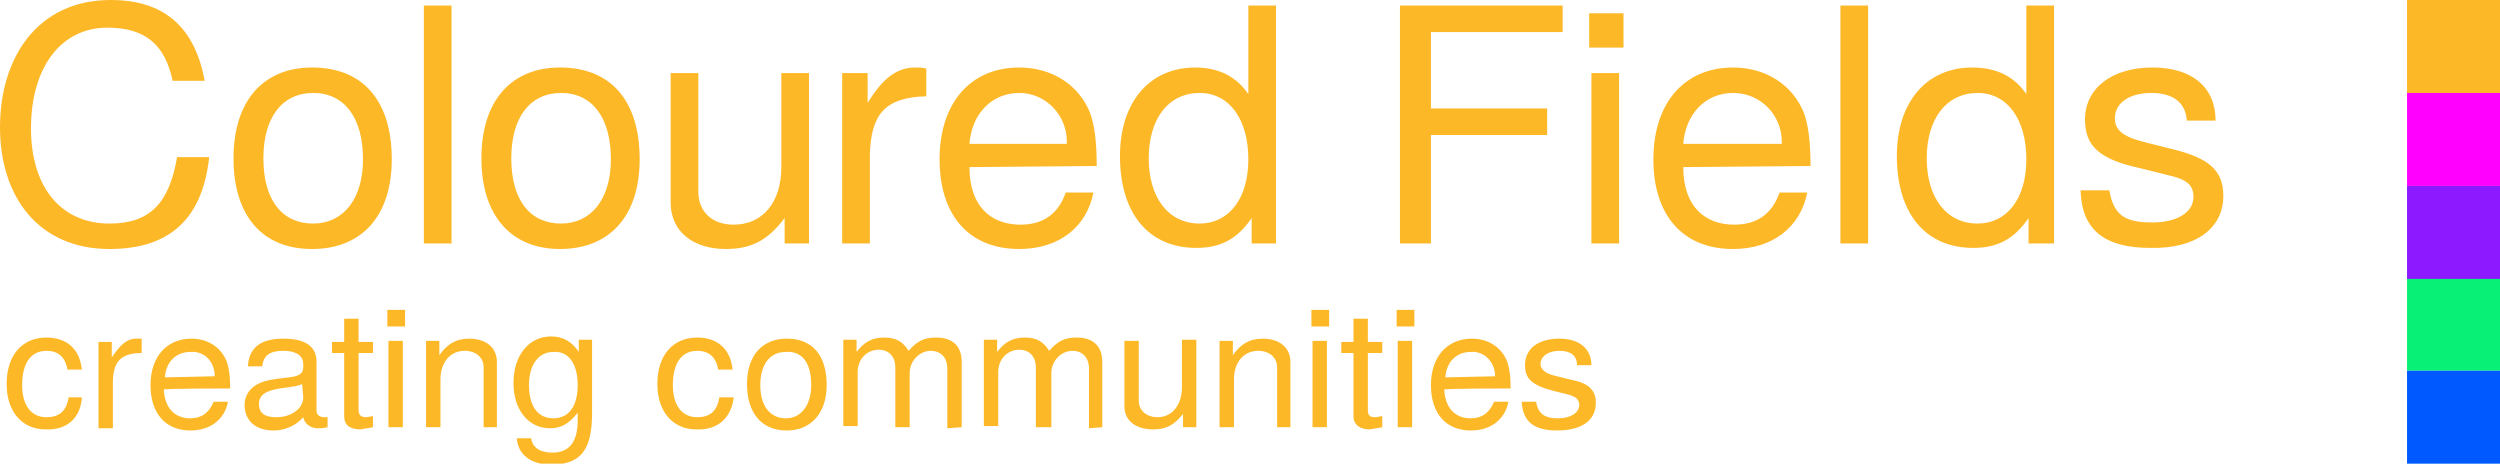 <svg xmlns="http://www.w3.org/2000/svg" xmlns:xlink="http://www.w3.org/1999/xlink" id="Ebene_1" x="0px" y="0px" viewBox="0 0 225.9 41.9" style="enable-background:new 0 0 225.9 41.9;" xml:space="preserve"><style type="text/css">	.st0{fill:#FDB827;}	.st1{fill:#FF00FF;}	.st2{fill:#09F076;}	.st3{fill:#0058FF;}	.st4{fill:#8C19FF;}</style><g>	<g>		<g>			<g>				<g>					<path class="st0" d="M144.2,36.4c0-1.2-0.7-1.8-2.3-2.1l-1.2-0.3c-1-0.2-1.5-0.6-1.5-1.1c0-0.7,0.7-1.2,1.7-1.2      c1,0,1.6,0.4,1.6,1.3h1.3c0-1.5-1.1-2.4-2.9-2.4c-1.9,0-3.1,0.9-3.1,2.4c0,1.2,0.6,1.8,2.5,2.3l1.2,0.3c0.9,0.2,1.2,0.5,1.2,1      c0,0.7-0.8,1.2-1.9,1.2c-1.1,0-1.8-0.3-2-1.5h-1.3c0.1,1.8,1.1,2.6,3.2,2.6C142.9,38.9,144.2,38,144.2,36.4 M135.1,34      C135.1,34,135.1,34,135.1,34l-4.5,0.1c0.1-1.4,1-2.3,2.3-2.3C134.1,31.7,135.1,32.7,135.1,34 M136.5,35.1      c0-1.1-0.1-1.8-0.3-2.4c-0.5-1.3-1.7-2.1-3.2-2.1c-2.2,0-3.7,1.6-3.7,4.2s1.4,4.1,3.6,4.1c1.8,0,3.1-1,3.4-2.6H135      c-0.4,1-1.1,1.5-2.1,1.5c-1.3,0-2.3-0.8-2.4-2.6C130.6,35.1,136.5,35.1,136.5,35.1z M127.8,28h-1.6v1.5h1.6V28z M127.6,30.8      h-1.3v7.8h1.3V30.8z M124.9,38.6v-1c-0.2,0-0.4,0.1-0.6,0.1c-0.6,0-0.7-0.2-0.7-0.7v-5.1h1.3v-1h-1.3v-2.1h-1.3v2.1h-1.1v1h1.1      v5.7c0,0.8,0.6,1.2,1.5,1.2C124.2,38.7,124.5,38.7,124.9,38.6 M120.1,28h-1.6v1.5h1.6V28z M119.9,30.8h-1.3v7.8h1.3V30.8z       M116.6,38.6v-5.9c0-1.3-1-2.1-2.5-2.1c-1.2,0-2,0.5-2.7,1.5v-1.3h-1.2v7.8h1.3v-4.3c0-1.6,0.9-2.6,2.2-2.6      c1,0,1.7,0.6,1.7,1.5v5.4L116.6,38.6L116.6,38.6L116.6,38.6z M108.1,38.6v-7.9h-1.3v4.3c0,1.6-0.9,2.7-2.2,2.7      c-1,0-1.7-0.6-1.7-1.5v-5.4h-1.3v5.9c0,1.3,1,2.1,2.6,2.1c1.2,0,1.9-0.4,2.7-1.4v1.2L108.1,38.6L108.1,38.6L108.1,38.6z       M99.6,38.6v-5.9c0-1.4-0.8-2.2-2.3-2.2c-1.1,0-1.7,0.3-2.5,1.2c-0.5-0.8-1.1-1.2-2.2-1.2c-1.1,0-1.8,0.4-2.5,1.3v-1.1h-1.2      v7.8h1.3v-4.9c0-1.1,0.8-2,1.9-2c0.9,0,1.5,0.6,1.5,1.6v5.4H95v-4.9c0-1.1,0.9-2,1.9-2c0.9,0,1.5,0.6,1.5,1.6v5.4L99.6,38.6      C99.6,38.6,99.6,38.6,99.6,38.6z M86.9,38.6v-5.9c0-1.4-0.8-2.2-2.3-2.2c-1.1,0-1.7,0.3-2.5,1.2c-0.5-0.8-1.1-1.2-2.2-1.2      c-1.1,0-1.8,0.4-2.5,1.3v-1.1h-1.2v7.8h1.3v-4.9c0-1.1,0.8-2,1.9-2c0.9,0,1.5,0.6,1.5,1.6v5.4h1.3v-4.9c0-1.1,0.9-2,1.9-2      c0.9,0,1.5,0.6,1.5,1.6v5.4L86.9,38.6L86.9,38.6L86.9,38.6z M73.3,34.8c0,1.8-0.9,3-2.3,3c-1.4,0-2.3-1.1-2.3-3      c0-1.9,0.9-3,2.3-3C72.5,31.7,73.3,32.8,73.3,34.8 M74.7,34.8c0-2.7-1.3-4.2-3.6-4.2c-2.2,0-3.6,1.5-3.6,4.1      c0,2.6,1.3,4.2,3.6,4.2C73.3,38.9,74.7,37.3,74.7,34.8 M66.3,35.9H65c-0.2,1.3-0.9,1.8-2,1.8c-1.4,0-2.2-1.1-2.2-2.9      c0-2,0.8-3.1,2.2-3.1c1.1,0,1.7,0.6,1.9,1.7h1.3c-0.2-1.9-1.4-2.9-3.2-2.9c-2.2,0-3.6,1.6-3.6,4.2c0,2.5,1.4,4.1,3.5,4.1      C64.9,38.9,66.1,37.7,66.3,35.9 M52.2,34.8c0,1.9-0.8,3-2.2,3c-1.4,0-2.2-1.1-2.2-3c0-1.9,0.9-3,2.2-3      C51.4,31.7,52.2,32.9,52.2,34.8 M53.5,37.3v-6.6h-1.2v1.1c-0.6-0.9-1.4-1.4-2.5-1.4c-2,0-3.4,1.7-3.4,4.2      c0,2.5,1.4,4.1,3.3,4.1c1,0,1.7-0.4,2.5-1.4V38c0,2.1-0.9,2.9-2.3,2.9c-1,0-1.8-0.4-1.9-1.3h-1.3c0.1,1.5,1.3,2.4,3.2,2.4      C52.4,41.9,53.5,40.8,53.5,37.3L53.5,37.3z M44.9,38.6v-5.9c0-1.3-1-2.1-2.5-2.1c-1.2,0-2,0.5-2.7,1.5v-1.3h-1.2v7.8h1.3v-4.3      c0-1.6,0.9-2.6,2.2-2.6c1,0,1.7,0.6,1.7,1.5v5.4L44.9,38.6L44.9,38.6z M36.6,28H35v1.5h1.6V28z M36.4,30.8h-1.3v7.8h1.3V30.8z       M33.7,38.6v-1c-0.2,0-0.4,0.1-0.6,0.1c-0.5,0-0.7-0.2-0.7-0.7v-5.1h1.3v-1h-1.3v-2.1h-1.3v2.1H30v1h1.1v5.7      c0,0.8,0.5,1.2,1.5,1.2C33,38.7,33.3,38.7,33.7,38.6 M27.4,35.9c0,1.1-1.2,1.8-2.4,1.8c-1,0-1.6-0.3-1.6-1.2      c0-0.8,0.6-1.2,1.9-1.4c1.4-0.2,1.6-0.2,2-0.4L27.4,35.9C27.4,35.9,27.4,35.9,27.4,35.9z M29.6,38.6v-0.9c-0.1,0-0.2,0-0.3,0      c-0.4,0-0.7-0.2-0.7-0.6v-4.4c0-1.4-1-2.1-3-2.1c-1.9,0-3.1,0.7-3.2,2.5h1.3c0.1-1,0.7-1.4,1.9-1.4c1.1,0,1.8,0.4,1.8,1.2v0.3      c0,0.5-0.3,0.8-1.3,0.9c-1.8,0.2-2.1,0.3-2.6,0.5c-0.9,0.4-1.4,1.1-1.4,2c0,1.4,1,2.3,2.6,2.3c1,0,2-0.4,2.7-1.2      c0.1,0.6,0.7,1,1.3,1C29,38.7,29.2,38.7,29.6,38.6 M19.4,34C19.4,34,19.4,34,19.4,34l-4.5,0.1c0.1-1.4,1-2.3,2.3-2.3      C18.5,31.7,19.4,32.7,19.4,34 M20.8,35.1c0-1.1-0.1-1.8-0.3-2.4c-0.5-1.3-1.7-2.1-3.2-2.1c-2.2,0-3.7,1.6-3.7,4.2      s1.4,4.1,3.6,4.1c1.8,0,3.1-1,3.4-2.6h-1.3c-0.4,1-1.1,1.5-2.1,1.5c-1.3,0-2.3-0.8-2.4-2.6C14.9,35.1,20.8,35.1,20.8,35.1z       M12.8,31.9v-1.3c-0.2,0-0.3,0-0.5,0c-0.8,0-1.4,0.5-2.2,1.7v-1.4H8.9v7.8h1.3v-4.1C10.2,32.8,10.8,31.9,12.8,31.9 M7.4,35.9      H6.2c-0.2,1.3-0.9,1.8-2,1.8c-1.4,0-2.2-1.1-2.2-2.9c0-2,0.8-3.1,2.2-3.1c1.1,0,1.7,0.6,1.9,1.7h1.3c-0.2-1.9-1.4-2.9-3.2-2.9      c-2.2,0-3.6,1.6-3.6,4.2c0,2.5,1.4,4.1,3.5,4.1C6.1,38.9,7.3,37.7,7.4,35.9"></path>				</g>			</g>			<g>				<g>					<path class="st0" d="M200.9,17.7c0-2.3-1.3-3.4-4.5-4.2l-2.4-0.6c-2.1-0.5-2.9-1.1-2.9-2.2c0-1.4,1.3-2.3,3.3-2.3      c2,0,3.1,0.9,3.2,2.5h2.6c0-3-2.1-4.8-5.7-4.8c-3.7,0-6.1,1.9-6.1,4.7c0,2.4,1.3,3.6,5,4.4l2.4,0.6c1.8,0.4,2.4,0.9,2.4,2      c0,1.4-1.5,2.3-3.7,2.3c-2.3,0-3.5-0.5-3.9-2.9h-2.6c0.1,3.6,2.2,5.2,6.3,5.2C198.3,22.5,200.9,20.7,200.9,17.7 M183.1,14.4      c0,3.6-1.8,5.8-4.4,5.8c-2.8,0-4.6-2.3-4.6-5.9s1.8-5.9,4.6-5.9C181.4,8.4,183.1,10.8,183.1,14.4 M185.6,22V0.5h-2.5v8      c-1.1-1.6-2.7-2.4-4.9-2.4c-4.1,0-6.8,3.1-6.8,8c0,5.2,2.6,8.3,6.9,8.3c2.2,0,3.7-0.8,5-2.7V22H185.6L185.6,22z M168.8,0.5      h-2.5V22h2.5V0.5z M161,12.8c0,0,0,0.1,0,0.2h-8.9c0.2-2.7,2-4.6,4.5-4.6C159.1,8.4,161,10.4,161,12.8 M163.6,15      c0-2.2-0.2-3.7-0.6-4.8c-1-2.5-3.4-4.1-6.4-4.1c-4.4,0-7.2,3.2-7.2,8.3c0,5.1,2.7,8.1,7.2,8.1c3.6,0,6.1-2,6.7-5.1h-2.5      c-0.7,2-2.1,2.9-4.1,2.9c-2.6,0-4.6-1.6-4.6-5.2L163.6,15L163.6,15z M146.7,1.2h-3.1v3.1h3.1V1.2z M146.3,6.6h-2.5V22h2.5V6.6z       M141.2,2.9V0.5h-14.7V22h2.8v-9.8h10.5V9.8h-10.5V2.9H141.2L141.2,2.9z M112.8,14.4c0,3.6-1.8,5.8-4.4,5.8      c-2.8,0-4.6-2.3-4.6-5.9s1.8-5.9,4.6-5.9C111.1,8.4,112.8,10.8,112.8,14.4 M115.3,22V0.5h-2.5v8c-1.1-1.6-2.7-2.4-4.8-2.4      c-4.1,0-6.8,3.1-6.8,8c0,5.2,2.6,8.3,6.9,8.3c2.2,0,3.7-0.8,5-2.7V22H115.3L115.3,22z M96.4,12.8c0,0,0,0.1,0,0.2h-8.8      c0.2-2.7,2-4.6,4.5-4.6C94.5,8.4,96.4,10.4,96.4,12.8 M99.1,15c0-2.2-0.2-3.7-0.6-4.8c-1-2.5-3.4-4.1-6.4-4.1      c-4.4,0-7.2,3.2-7.2,8.3c0,5.1,2.7,8.1,7.2,8.1c3.6,0,6.1-2,6.7-5.1h-2.5c-0.7,2-2.1,2.9-4.1,2.9c-2.6,0-4.6-1.6-4.6-5.2      L99.1,15L99.1,15z M83.7,8.7V6.2c-0.4-0.1-0.6-0.1-1-0.1c-1.6,0-2.9,0.9-4.3,3.2V6.6h-2.3V22h2.5v-8      C78.7,10.5,79.8,8.8,83.7,8.7 M73.1,22V6.6h-2.5v8.5c0,3.2-1.7,5.2-4.3,5.2c-2,0-3.2-1.2-3.2-3V6.6h-2.5v11.7      c0,2.6,2,4.2,5,4.2c2.3,0,3.8-0.8,5.3-2.8V22L73.1,22L73.1,22z M55.2,14.4c0,3.6-1.8,5.8-4.5,5.8c-2.8,0-4.5-2.1-4.5-5.9      c0-3.7,1.7-5.9,4.5-5.9C53.5,8.4,55.2,10.6,55.2,14.4 M57.8,14.4c0-5.3-2.6-8.3-7.2-8.3c-4.4,0-7.1,3-7.1,8.2s2.7,8.2,7.1,8.2      C55.1,22.5,57.8,19.5,57.8,14.4 M40.8,0.5h-2.5V22h2.5V0.5z M32.8,14.4c0,3.6-1.8,5.8-4.5,5.8c-2.8,0-4.5-2.1-4.5-5.9      c0-3.7,1.7-5.9,4.5-5.9C31.1,8.4,32.8,10.6,32.8,14.4 M35.4,14.4c0-5.3-2.6-8.3-7.2-8.3c-4.4,0-7.1,3-7.1,8.2s2.6,8.2,7.1,8.2      C32.7,22.5,35.4,19.5,35.4,14.4 M18.9,14.2h-2.9c-0.7,4.1-2.4,6-6.1,6c-4.4,0-7.1-3.3-7.1-8.6c0-5.5,2.7-9.1,6.9-9.1      c3.4,0,5.2,1.5,5.9,4.8h2.9C17.6,2.5,14.9,0,10,0C3.4,0,0,5.2,0,11.5s3.5,11,9.9,11C15.3,22.5,18.3,19.8,18.9,14.2"></path>				</g>			</g>		</g>	</g></g><rect x="217.5" y="0" class="st0" width="8.4" height="8.4"></rect><rect x="217.5" y="8.4" class="st1" width="8.4" height="8.4"></rect><rect x="217.5" y="25.1" class="st2" width="8.4" height="8.4"></rect><rect x="217.5" y="33.5" class="st3" width="8.4" height="8.4"></rect><rect x="217.5" y="16.8" class="st4" width="8.4" height="8.4"></rect></svg>